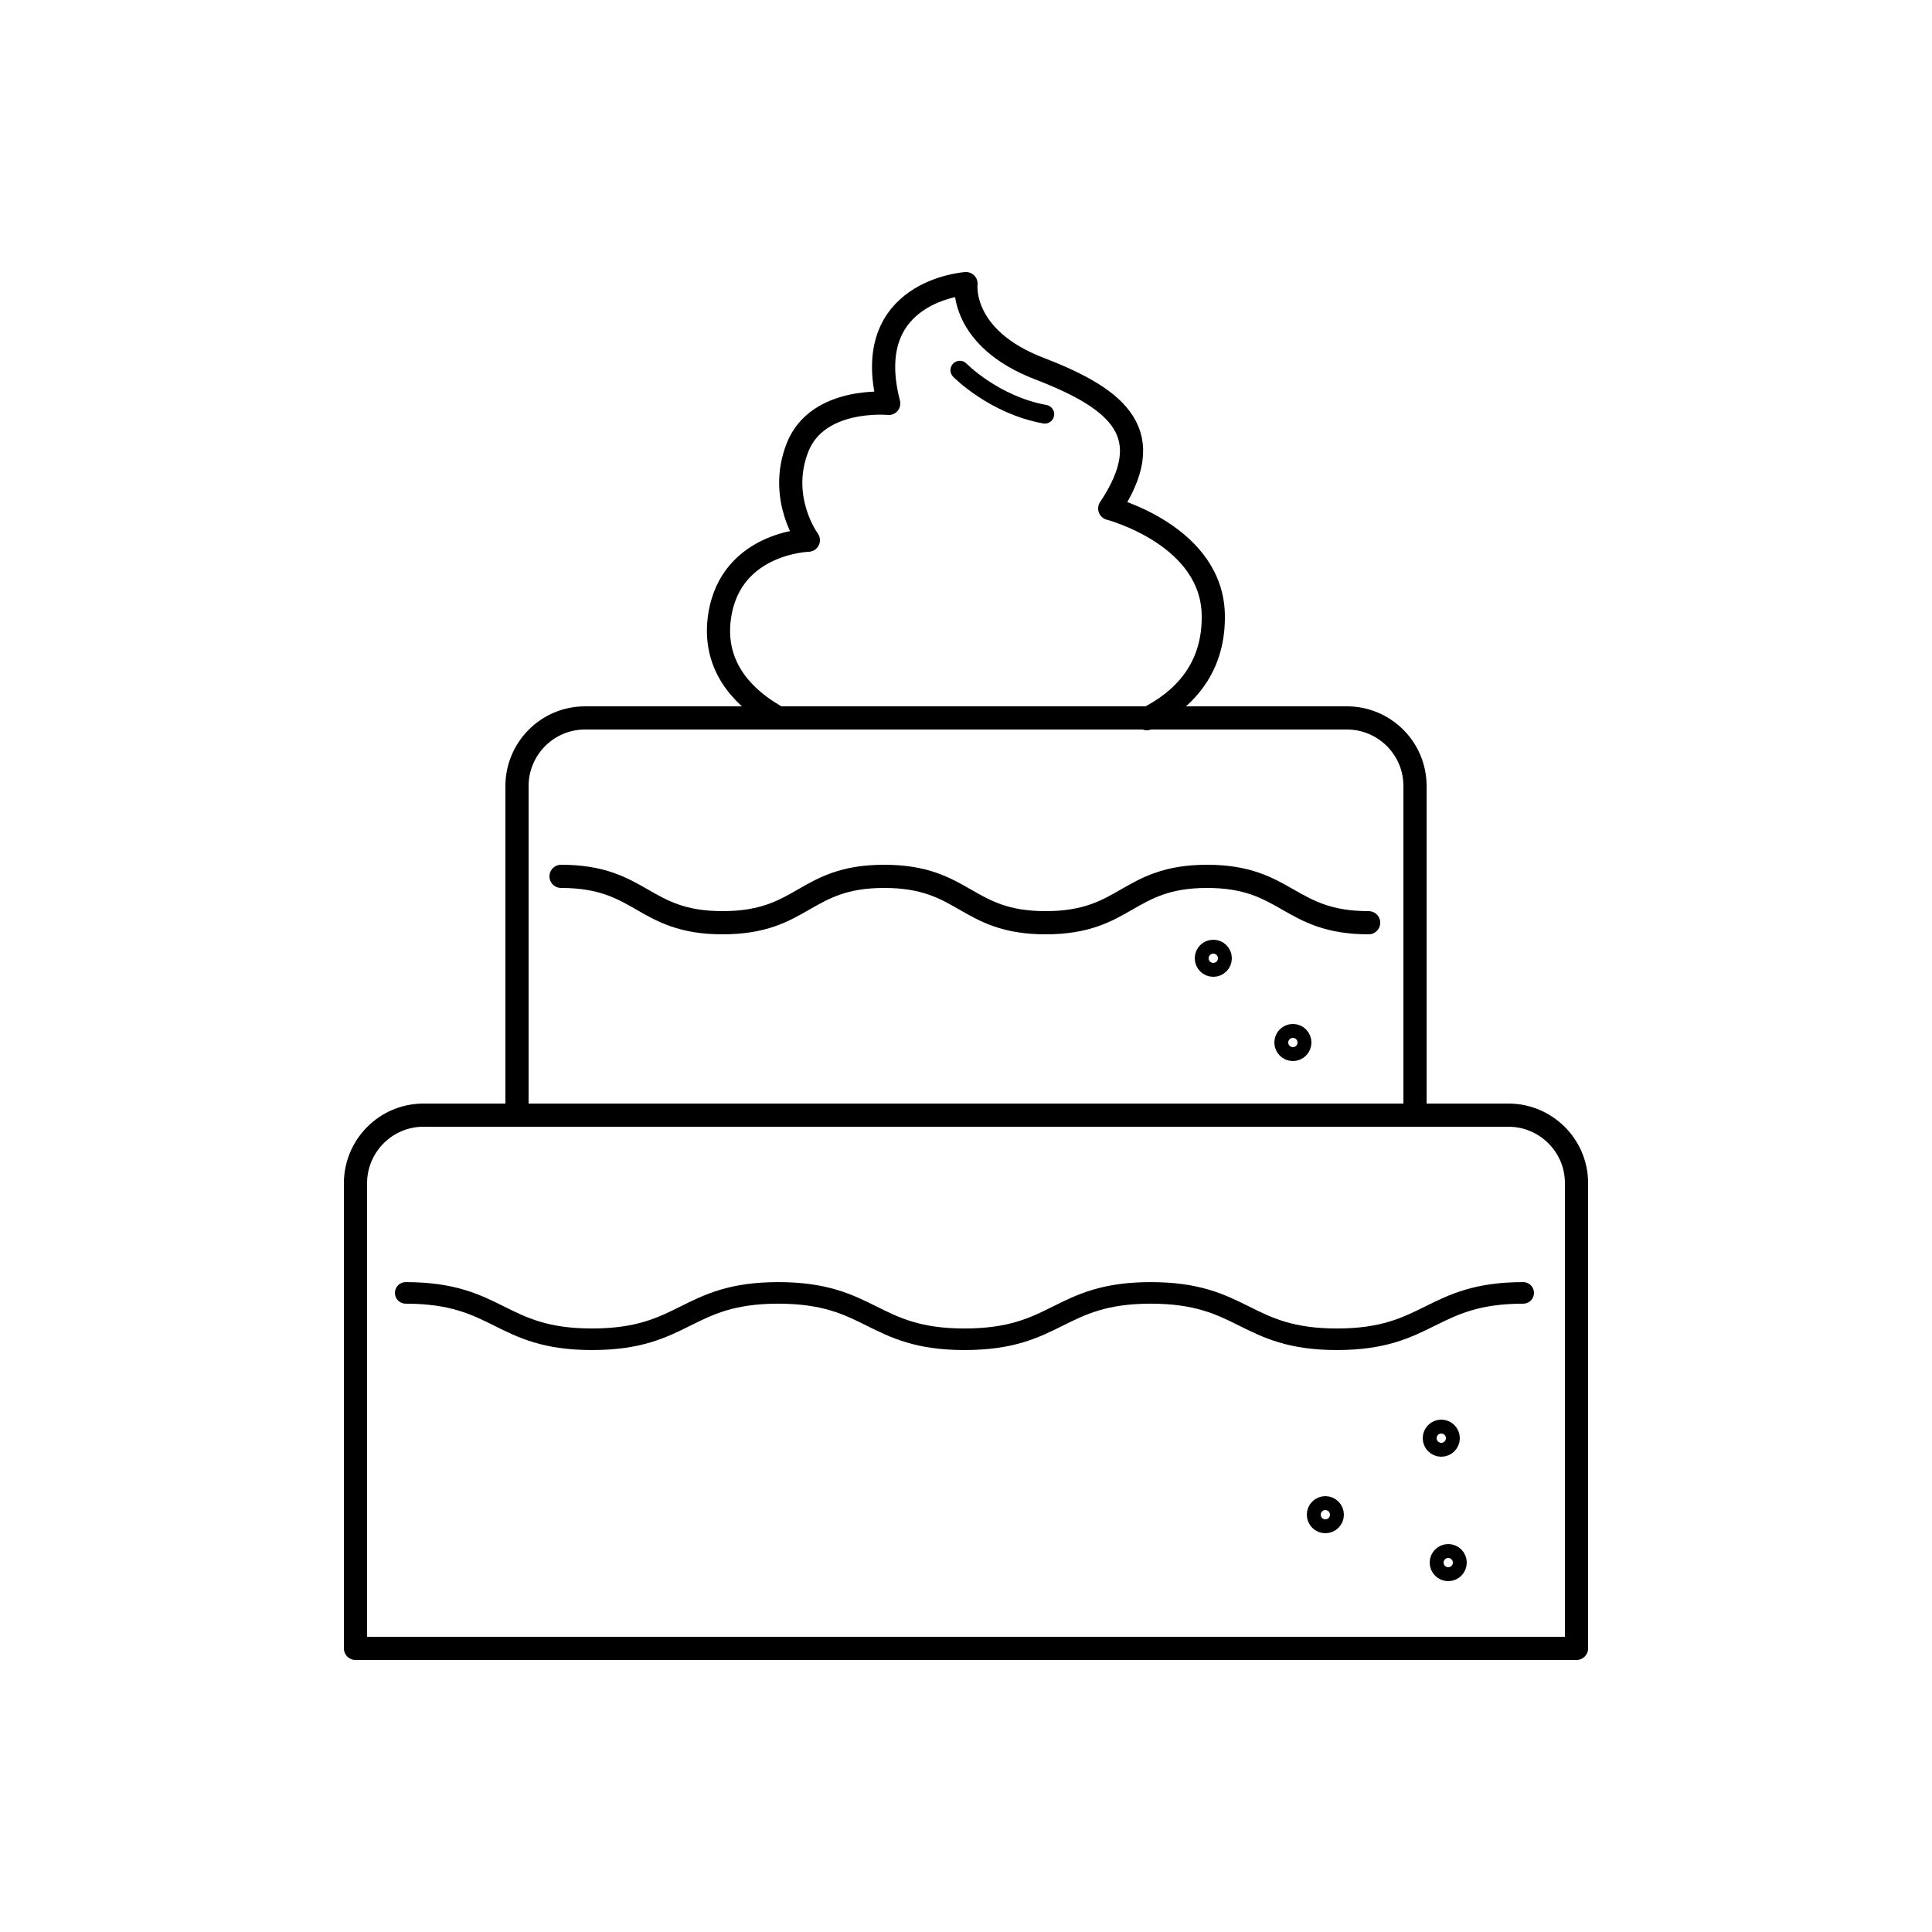 <?xml version="1.0" encoding="utf-8"?>
<!-- Generator: Adobe Illustrator 23.0.0, SVG Export Plug-In . SVG Version: 6.00 Build 0)  -->
<svg version="1.1" id="Capa_1" xmlns="http://www.w3.org/2000/svg" xmlns:xlink="http://www.w3.org/1999/xlink" x="0px" y="0px"
	 viewBox="0 0 250 250" style="enable-background:new 0 0 250 250;" xml:space="preserve">
<style type="text/css">
	.st0{fill:none;stroke:#000000;stroke-width:3;stroke-linecap:round;stroke-linejoin:round;stroke-miterlimit:10;}
	.st1{fill:none;stroke:#000000;stroke-width:2.79;stroke-linecap:round;stroke-linejoin:round;stroke-miterlimit:10;}
	.st2{fill:none;stroke:#000000;stroke-width:2.425;stroke-linecap:round;stroke-linejoin:round;stroke-miterlimit:10;}
	.st3{fill:none;stroke:#000000;stroke-width:2.997;stroke-linecap:round;stroke-linejoin:round;stroke-miterlimit:10;}
	.st4{fill:#FFFFFF;stroke:#000000;stroke-width:2.997;stroke-linecap:round;stroke-linejoin:round;stroke-miterlimit:10;}
</style>
<circle class="st0" cx="186.5" cy="186.1" r="0.9"/>
<circle class="st0" cx="167.3" cy="134.9" r="0.9"/>
<circle class="st0" cx="157" cy="124" r="0.9"/>
<circle class="st0" cx="171.5" cy="196" r="0.9"/>
<circle class="st0" cx="187.4" cy="202.2" r="0.9"/>
<path class="st0" d="M204,213.3H46v-60.2c0-4.8,3.9-8.8,8.8-8.8h140.4c4.8,0,8.8,3.9,8.8,8.8V213.3z"/>
<path class="st0" d="M183.1,144.3H66.9v-42.6c0-4.8,3.9-8.8,8.8-8.8h98.6c4.8,0,8.8,3.9,8.8,8.8V144.3z"/>
<g>
	<path class="st0" d="M72.6,113.4c10.5,0,10.5,6,20.9,6c10.5,0,10.5-6,20.9-6c10.5,0,10.5,6,20.9,6c10.5,0,10.5-6,20.9-6
		s10.5,6,20.9,6"/>
</g>
<g>
	<path class="st1" d="M52.5,167.3c12.1,0,12.1,6,24.1,6c12.1,0,12.1-6,24.1-6c12.1,0,12.1,6,24.1,6c12.1,0,12.1-6,24.1-6
		c12.1,0,12.1,6,24.1,6s12.1-6,24.1-6"/>
</g>
<path class="st0" d="M100.2,92.6c-3.6-2.1-7.6-5.8-7.2-11.8c0.8-10.6,11.6-10.9,11.6-10.9s-4-5.4-1.4-12c2.6-6.6,11.8-5.7,11.8-5.7
	c-3.8-14.6,10-15.5,10-15.5s-0.9,7,9.5,11s15.5,8.5,9.1,18.1c0,0,13.5,3.5,13.4,14.1c0,6.8-4,10.8-8.6,13.1"/>
<path class="st2" d="M124.2,47.9c0,0,4.4,4.5,11,5.7"/>
</svg>
